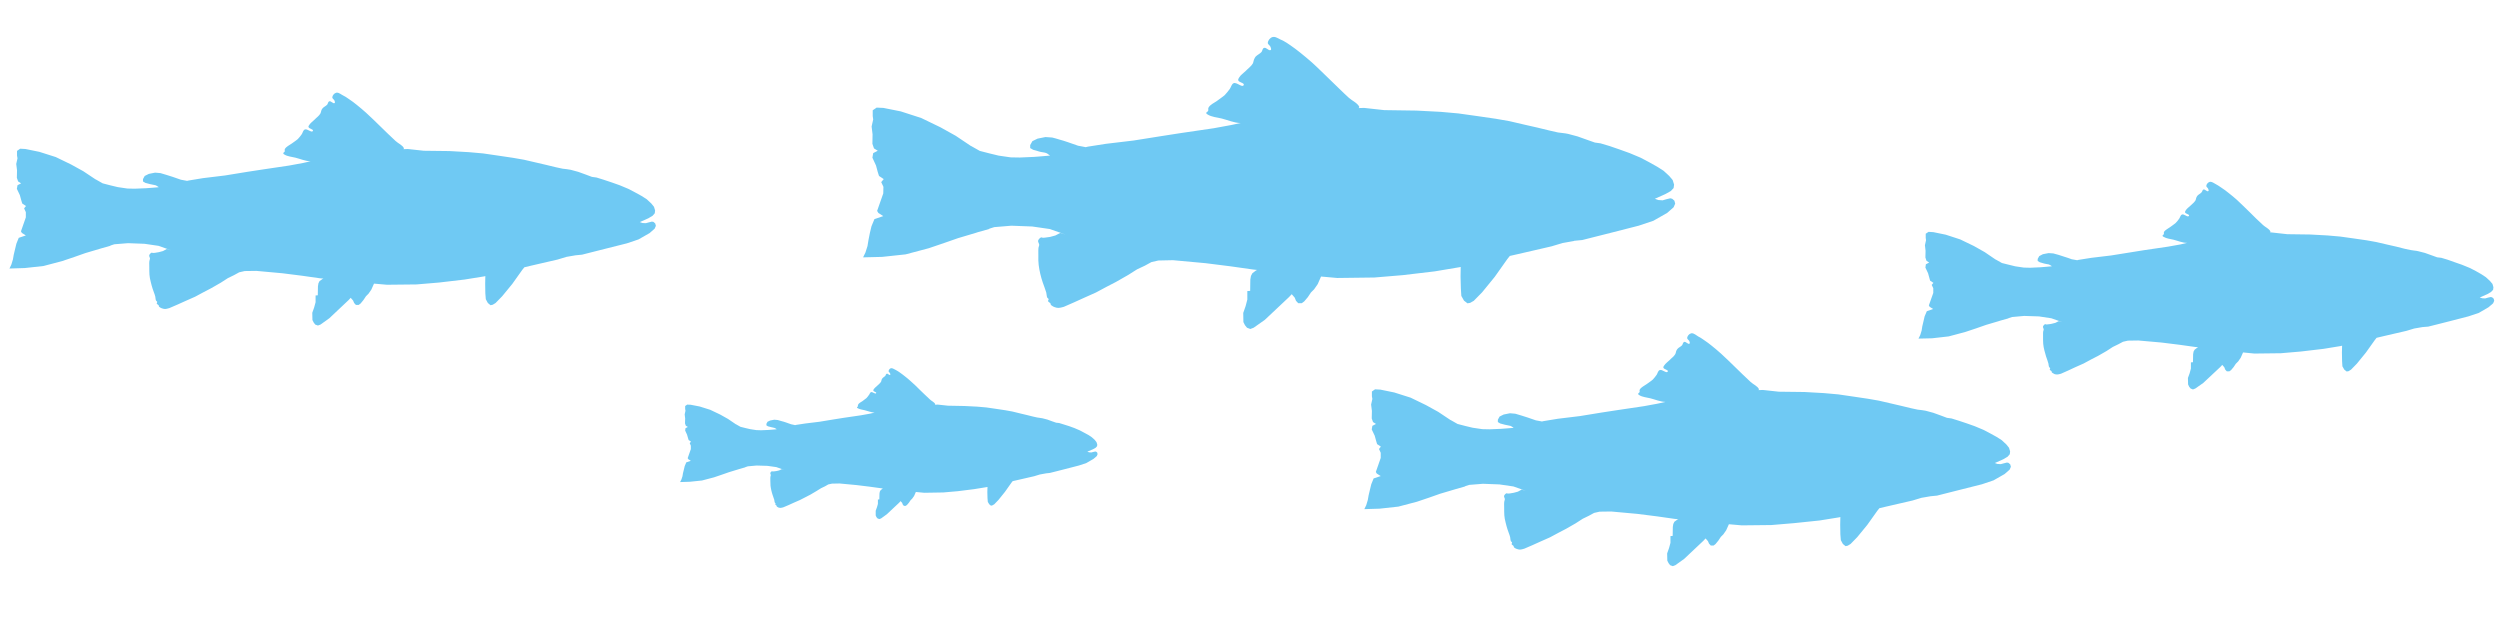 <?xml version="1.0" encoding="utf-8"?>
<!-- Generator: Adobe Illustrator 21.1.0, SVG Export Plug-In . SVG Version: 6.00 Build 0)  -->
<svg version="1.1" id="レイヤー_1" xmlns="http://www.w3.org/2000/svg" xmlns:xlink="http://www.w3.org/1999/xlink" x="0px"
	 y="0px" viewBox="0 0 1587.6 400" style="enable-background:new 0 0 1587.6 400;" xml:space="preserve">
<style type="text/css">
	.st0{fill:#6FC9F3;}
</style>
<g transform="translate(562.5 -77.468)">
	<path class="st0" d="M-348.5,136.3c-0.2,0-0.4,0-0.6,0.1c-1.2,0.3-2.3,1.7-2.4,2.9c0,0.8,1.1,1.3,1.4,2c0.2,0.5,0.5,1.3,0.1,1.6
		c-0.9,0.7-2.3-1.5-3.4-1.1c-0.8,0.3-0.8,1.4-1.3,2.1c-0.9,1-2.2,1.4-3,2.4c-0.4,0.4-0.6,1-0.8,1.5c-0.2,0.6-0.2,1.2-0.5,1.7
		c-0.9,1.6-2.5,2.6-3.7,3.9c-1.1,1.1-2.5,2-3.4,3.4c-0.3,0.4-0.6,0.9-0.5,1.3c0.3,1.2,3.4,1.4,2.8,2.5c-0.8,1.5-3.5-1.6-5.1-0.9
		c-1.1,0.4-1.3,1.9-1.9,2.9c-0.8,1.1-1.6,2.2-2.5,3.1c-1.2,1.1-2.6,1.9-3.9,2.9c-1.5,1.1-3.5,1.9-4.4,3.5c-0.3,0.5,0.1,1.1-0.1,1.6
		c-0.2,0.4-0.9,0.6-0.9,1.1c0,0.4,0.4,0.6,0.7,0.8c2.1,1.3,4.7,1.4,7,2c3.2,0.8,6.3,2.2,9.6,2.3l-4.9,1.1l-8.7,1.6l-16.8,2.5
		l-9.8,1.5l-14.1,2.3l-14,1.7l-9.1,1.5l-1.3,0.3l0.2-0.1l-3.8-0.7c-1.7-0.6-3.5-1.2-5.2-1.8c-1.4-0.5-2.7-0.9-4.1-1.3
		c-1.2-0.4-2.4-0.7-3.7-1.1l-3.4-0.3l-4,0.8l-2.6,1.3l-1.1,2v1.5l1.5,0.9c1,0.3,2,0.5,3,0.8c0.9,0.3,2.5,0.4,3.4,0.7
		s1.3,0.8,2.1,1.2l-0.3,0.1l-3.7,0.3l-4,0.3l-7.3,0.3l-4.6-0.1l-6.1-0.9l-4.6-1.1l-5-1.3l-4.4-2.5h-0.1l-7.8-5.2l-7.8-4.3l-9.7-4.7
		l-10.4-3.3l-8.8-1.8l-3.4-0.2l-2,1.4v3l0.3,1.7l-0.8,3.6l0.5,4l-0.1,4.8l0.8,2.3l1.9,1.2l-2.3,1.2l-0.4,2.3l1.9,4l0.9,3.3l0.6,2
		l2.4,1.6l-1.2,1.5l1.1,2.4v3.3l-3.1,8.9l0.6,1l2.5,1.6l-4.5,1.5l-1.5,3.7l-0.8,3.3l-0.9,3.8l-0.5,2.9l-1,3.3l-1.2,2.5l9.7-0.3
		l11.9-1.3l11.8-3.1l7.7-2.6l7.1-2.5l9.1-2.7l1-0.3l6-1.7h-0.5l2.8-0.9l8.7-0.7l10.5,0.4l8.9,1.3l7.9,2.8c-0.8-0.2-1.7-0.5-2.7-0.8
		l-2.4,1.3c0,0-1.8,0.5-2.6,0.7c-0.9,0.2-1.3,0.2-2.3,0.4c-0.5,0.1-1.6,0.2-1.9,0s-0.9,0-1.6,0.9c-1.1,1.4,0.6,2,0,3.4
		c-0.5,1.3-0.3,3.1-0.3,5c0,1.6,0,3,0.1,4.6c0.1,1.5,0.4,3,0.8,4.5c0.3,1.5,0.8,3,1.2,4.4c0.5,1.7,1.3,3.3,1.7,5
		c0.2,0.8,0.1,1.8,0.5,2.6c0.2,0.3,0.7,0.5,0.7,0.8c0.1,1-1.2,0.6,1,2.2c0,0.5,0.1,0.9,0.7,1.2c0.4,0.3,0.9,0.6,1.4,0.7
		c0.6,0.2,1.3,0.4,1.9,0.4c0.9,0,2.8-0.6,2.8-0.6l5.1-2.2l5.1-2.3l6.1-2.7l5.4-2.9l4.8-2.5l6.1-3.5l4.5-2.9l3.9-1.9l3.3-1.8l3.5-0.8
		l7.4-0.1l16.5,1.5l12.7,1.6l11.2,1.6l2.2,0.2l-0.7,0.3l-1.8,1.3l-0.7,1.4l-0.3,1.9l-0.1,5.7l-1.4,0.1v4.3l-0.9,3.3l-1.2,3.4
		l0.1,4.6l0.8,1.6l1,1.3l1.7,0.6l1.6-0.6l5.6-4l12.2-11.5l1.4-1.5l1.5,1.7l0.7,1.6l1.1,1.2h1.8l1.2-0.9l1.8-2.2l1.6-2.4l1.6-1.6
		l1.8-2.6l1.7-3.8h0.2l8,0.7l18.8-0.2l14.3-1.2l16.2-1.9l12.4-2l0.8-0.2l-0.1,4.9l0.1,6.1l0.3,3.7l1.3,2.4l1.7,1.4l1.4-0.3l1.8-1.1
		l4.2-4.3l6.4-7.8l6.4-9l1.3-1.6l4.2-1l16.9-3.9l5.6-1.7l5.8-1h-0.1h0.1l4.1-0.4l6.3-1.6l7.9-2l14.3-3.6l7.4-2.5l7-4l3.2-2.8
		l0.8-1.8l-0.4-1.5l-1.1-1l-1-0.2l-2,0.5l-1.9,0.5l-2.1-0.1l-1.7-0.6l5.4-2.4l2.7-1.6l1.4-1.6l0.2-1.8l-0.7-2.3l-1.7-2.1l-2.9-2.7
		l-3.3-2.1l-4-2.2l-4.4-2.3l-5.5-2.3l-5.1-1.8l-5.1-1.7l-4.5-1.4l-2.9-0.4l-4-1.5l-4.7-1.7l-4.8-1.3c-1.8-0.4-3-0.4-5.1-0.7
		l-4.2-0.9l-6.2-1.5l-6-1.4l-8.2-1.9l-6.9-1.2l-9.4-1.4l-9.6-1.4l-9-0.8l-12.3-0.7l-16.4-0.2l-10.1-1.1l-2.8,0.1
		c0.2-0.2,0.3-0.4,0.3-0.6c-0.9-2-3.6-3-5.3-4.6c-3.3-3-6.5-6.2-9.7-9.3c-3-2.9-5.9-5.8-9-8.6c-1.9-1.7-3.9-3.4-5.9-5
		c-1.6-1.3-3.3-2.6-5-3.7c-1.2-0.8-2.4-1.7-3.7-2.3C-345.7,137.6-347.1,136.3-348.5,136.3L-348.5,136.3z"/>
</g>
<g transform="translate(562.5 -77.468)">
	<path class="st0" d="M511.9,289.1c-0.2,0-0.4,0-0.6,0.1c-1.2,0.3-2.3,1.7-2.4,2.9c0,0.8,1.1,1.3,1.4,2c0.2,0.5,0.5,1.3,0.1,1.6
		c-0.9,0.7-2.3-1.5-3.4-1.1c-0.8,0.3-0.8,1.4-1.3,2.1c-0.9,1-2.2,1.4-3,2.4c-0.4,0.4-0.6,1-0.8,1.5c-0.2,0.6-0.2,1.2-0.5,1.7
		c-0.9,1.6-2.5,2.6-3.7,3.9c-1.1,1.1-2.5,2-3.4,3.4c-0.3,0.4-0.6,0.9-0.5,1.3c0.3,1.2,3.4,1.4,2.8,2.5c-0.8,1.5-3.5-1.6-5.1-0.9
		c-1.1,0.4-1.3,1.9-1.9,2.9c-0.8,1.1-1.6,2.2-2.5,3.1c-1.2,1.1-2.6,1.9-3.9,2.9c-1.5,1.1-3.5,1.9-4.4,3.5c-0.3,0.5,0.1,1.1-0.1,1.6
		c-0.2,0.4-0.9,0.6-0.9,1.1c0,0.4,0.4,0.6,0.7,0.8c2.1,1.3,4.7,1.4,7,2c3.2,0.8,6.3,2.2,9.6,2.3l-4.9,1.1l-8.7,1.6l-16.8,2.5
		l-9.8,1.5l-14.1,2.3l-14,1.7l-9.1,1.5l-1.3,0.3l0.2-0.1l-3.8-0.7c-1.7-0.6-3.5-1.2-5.2-1.8c-1.4-0.5-2.7-0.9-4.1-1.3
		c-1.2-0.4-2.4-0.7-3.7-1.1l-3.4-0.3l-4,0.8l-2.6,1.3l-1.1,2v1.5l1.5,0.9c1,0.3,2,0.5,3,0.8c0.9,0.3,2.5,0.4,3.4,0.7
		c0.9,0.3,1.3,0.8,2.1,1.2l-0.3,0.1l-3.7,0.3l-4,0.3l-7.3,0.3l-4.6-0.1l-6.1-0.9l-4.6-1.1l-5-1.3l-4.4-2.5h-0.1l-7.8-5.2l-7.8-4.3
		l-9.7-4.7l-10.4-3.3l-8.8-1.8l-3.4-0.2l-2,1.4v3l0.3,1.7l-0.8,3.6l0.5,4l-0.1,4.8l0.8,2.3l1.9,1.2l-2.3,1.2l-0.4,2.3l1.9,4l0.9,3.3
		l0.6,2l2.4,1.6l-1.2,1.5l1.1,2.4v3.3l-3.1,8.9l0.6,1l2.5,1.6l-4.5,1.5l-1.5,3.7l-0.8,3.3l-0.9,3.8l-0.5,2.9l-1,3.3l-1.2,2.5
		l9.7-0.3l11.9-1.3l11.8-3.1l7.7-2.6l7.1-2.5l9.1-2.7l1-0.3l6-1.7h-0.5l2.8-0.9l8.7-0.7l10.5,0.4l8.9,1.3l7.9,2.8
		c-0.8-0.2-1.7-0.5-2.7-0.8l-2.4,1.3c0,0-1.8,0.5-2.6,0.7c-0.9,0.2-1.3,0.2-2.3,0.4c-0.5,0.1-1.6,0.2-1.9,0s-0.9,0-1.6,0.9
		c-1.1,1.4,0.6,2,0,3.4c-0.5,1.3-0.3,3.1-0.3,5c0,1.6,0,3,0.1,4.6c0.1,1.5,0.4,3,0.8,4.5c0.3,1.5,0.8,3,1.2,4.4
		c0.5,1.7,1.3,3.3,1.7,5c0.2,0.8,0.1,1.8,0.5,2.6c0.2,0.3,0.7,0.5,0.7,0.8c0.1,1-1.2,0.6,1,2.2c0,0.5,0.1,0.9,0.7,1.2
		c0.4,0.3,0.9,0.6,1.4,0.7c0.6,0.2,1.3,0.4,1.9,0.4c0.9,0,2.8-0.6,2.8-0.6l5.1-2.2l5.1-2.3l6.1-2.7l5.4-2.9l4.8-2.5l6.1-3.5l4.5-2.9
		l3.9-1.9l3.3-1.8l3.5-0.8l7.4-0.1l16.5,1.5l12.7,1.6l11.2,1.6l2.2,0.2l-0.7,0.3l-1.8,1.3l-0.7,1.4l-0.3,1.9l-0.1,5.7l-1.4,0.1v4.3
		l-0.9,3.3l-1.2,3.4l0.1,4.6l0.8,1.6l1,1.3l1.7,0.6l1.6-0.6l5.6-4l12.2-11.5l1.4-1.5l1.5,1.7l0.7,1.6l1.1,1.2h1.8l1.2-0.9l1.8-2.2
		l1.6-2.4l1.6-1.6l1.8-2.6l1.7-3.8h0.2l8,0.7l18.8-0.2l14.3-1.2L593,408l12.4-2l0.8-0.2l-0.1,4.9l0.1,6.1l0.3,3.7l1.3,2.4l1.7,1.4
		l1.4-0.3l1.8-1.1l4.2-4.3l6.4-7.8l6.4-9l1.3-1.6l4.2-1l16.9-3.9l5.6-1.7l5.8-1h-0.1h0.1l4.1-0.4l6.3-1.6l7.9-2l14.3-3.6l7.4-2.5
		l7-4l3.2-2.8l0.8-1.8l-0.4-1.5l-1.1-1l-1-0.2l-2,0.5l-1.9,0.5l-2.1-0.1l-1.7-0.6l5.4-2.4l2.7-1.6l1.4-1.6l0.2-1.8l-0.7-2.3
		l-1.7-2.1l-2.9-2.7l-3.3-2.1l-4-2.2l-4.4-2.3l-5.5-2.3l-5.1-1.8l-5.1-1.7l-4.5-1.4l-2.9-0.4l-4-1.5l-4.7-1.7l-4.8-1.3
		c-1.8-0.4-3-0.4-5.1-0.7l-4.2-0.9l-6.2-1.5l-6-1.4l-8.2-1.9l-6.9-1.2l-9.4-1.4l-9.6-1.4l-9-0.8l-12.3-0.7l-16.4-0.2l-10.1-1.1
		l-2.8,0.1c0.2-0.2,0.3-0.4,0.3-0.6c-0.9-2-3.6-3-5.3-4.6c-3.3-3-6.5-6.2-9.7-9.3c-3-2.9-5.9-5.8-9-8.6c-1.9-1.7-3.9-3.4-5.9-5
		c-1.6-1.3-3.3-2.6-5-3.7c-1.2-0.8-2.4-1.7-3.7-2.3C514.7,290.4,513.3,289.1,511.9,289.1L511.9,289.1z"/>
</g>
<g transform="translate(562.5 -77.468)">
	<path class="st0" d="M3.7,311.3c-0.1,0-0.3,0-0.4,0c-0.8,0.2-1.5,1.1-1.5,1.9c0,0.5,0.7,0.8,0.9,1.3c0.1,0.3,0.4,0.8,0.1,1
		c-0.6,0.5-1.5-1-2.2-0.7c-0.6,0.2-0.6,1-0.9,1.4c-0.6,0.6-1.4,0.9-1.9,1.6c-0.2,0.3-0.4,0.6-0.5,1s-0.1,0.8-0.3,1.1
		c-0.6,1-1.6,1.7-2.4,2.5c-0.7,0.7-1.6,1.3-2.2,2.2c-0.2,0.3-0.4,0.6-0.3,0.9c0.2,0.8,2.2,0.9,1.8,1.6c-0.5,1-2.3-1-3.3-0.6
		c-0.7,0.3-0.8,1.3-1.3,1.8c-0.5,0.7-1,1.4-1.6,2c-0.8,0.7-1.7,1.2-2.5,1.9c-1,0.7-2.3,1.2-2.8,2.3c-0.2,0.3,0,0.7-0.1,1
		s-0.6,0.4-0.6,0.7c0,0.2,0.3,0.4,0.5,0.5c1.3,0.8,3,0.9,4.5,1.3c2.1,0.5,4.1,1.4,6.2,1.5l-3.1,0.7l-5.6,1l-10.9,1.6l-6.3,1
		l-9.1,1.5l-9,1.1l-5.9,0.9l-0.8,0.2l0.1-0.1l-2.4-0.5c-1.1-0.4-2.2-0.8-3.4-1.2c-0.9-0.3-1.8-0.6-2.7-0.8c-0.8-0.2-1.6-0.5-2.4-0.7
		l-2.2-0.2l-2.6,0.5l-1.7,0.8l-0.7,1.3v1l1,0.6c0.7,0.2,1.3,0.3,1.9,0.5s1.6,0.3,2.2,0.5s0.8,0.5,1.4,0.8l-0.2,0.1l-2.4,0.2
		l-2.6,0.2l-4.7,0.2l-3-0.1l-3.9-0.6l-3-0.7l-3.2-0.8l-2.8-1.6h-0.1l-5-3.4l-5-2.8l-6.3-3l-6.7-2.1l-5.7-1.1l-2.2-0.1l-1.3,0.9v1.9
		l0.2,1.1l-0.5,2.3l0.3,2.6l-0.1,3.1l0.5,1.5l1.3,0.8l-1.5,0.8l-0.2,1.5l1.2,2.6l0.6,2.1l0.4,1.3l1.5,1l-0.8,1l0.7,1.6v2.2l-2,5.7
		l0.4,0.7l1.6,1l-2.9,1l-1,2.4l-0.5,2.1l-0.6,2.4l-0.3,1.9l-0.7,2.1l-0.8,1.6l6.2-0.2l7.7-0.8l7.6-2l5-1.7l4.6-1.6l5.9-1.8l0.6-0.2
		l3.9-1.1h-0.3l1.8-0.6l5.6-0.5l6.8,0.2l5.7,0.8l5.1,1.8c-0.5-0.2-1.1-0.3-1.7-0.5l-1.6,0.8c0,0-1.1,0.3-1.7,0.4s-0.9,0.1-1.5,0.2
		c-0.4,0-1,0.1-1.2,0s-0.6,0-1,0.6c-0.7,0.9,0.4,1.3,0,2.2c-0.3,0.9-0.2,2-0.2,3.3c0,1,0,1.9,0.1,3c0.1,1,0.3,1.9,0.5,2.9
		s0.5,1.9,0.8,2.9c0.3,1.1,0.8,2.1,1.1,3.2c0.1,0.5,0.1,1.1,0.3,1.7c0.1,0.2,0.4,0.3,0.5,0.5c0.1,0.6-0.8,0.4,0.6,1.4
		c0,0.3,0.1,0.6,0.4,0.8c0.3,0.2,0.6,0.4,0.9,0.5c0.4,0.1,0.8,0.2,1.3,0.2c0.6,0,1.8-0.4,1.8-0.4l3.3-1.4l3.3-1.5l3.9-1.7l3.5-1.8
		l3.1-1.6l3.9-2.3l2.9-1.8l2.5-1.2l2.1-1.2l2.3-0.5l4.8-0.1l10.7,1l8.2,1l7.3,1l1.4,0.2l-0.4,0.2l-1.1,0.9l-0.5,0.9l-0.2,1.2
		l-0.1,3.7l-0.9,0.1v2.8l-0.6,2.1l-0.8,2.2v3l0.5,1.1l0.7,0.8l1.1,0.4l1.1-0.4l3.6-2.6l7.9-7.4l0.9-1l1,1.1l0.4,1.1l0.7,0.8h1.2
		l0.8-0.6l1.2-1.4l1-1.5l1.1-1.1l1.2-1.7l1.1-2.5h0.1l5.2,0.5l12.1-0.2l9.2-0.8l10.4-1.3l8-1.3l0.5-0.1l-0.1,3.2l0.1,3.9l0.2,2.4
		l0.9,1.5l1.1,0.9l0.9-0.2l1.2-0.7l2.7-2.8l4.1-5.1l4.1-5.8l0.8-1l2.7-0.6l10.9-2.5l3.6-1.1l3.8-0.7h-0.1l0,0l2.7-0.3l4-1l5.1-1.3
		l9.3-2.4l4.8-1.6l4.5-2.6l2.1-1.8l0.5-1.2l-0.2-1l-0.7-0.6l-0.6-0.1l-1.3,0.3l-1.2,0.3l-1.4-0.1l-1.1-0.4l3.5-1.5l1.8-1l0.9-1
		l0.1-1.1l-0.5-1.5l-1.1-1.4l-1.9-1.7l-2.1-1.4l-2.6-1.4l-2.8-1.5l-3.5-1.5l-3.3-1.2L113,347l-2.9-0.9l-1.9-0.2l-2.6-0.9l-3-1.1
		l-3.1-0.8c-1.2-0.3-1.9-0.2-3.3-0.5l-2.7-0.6l-4-1l-3.8-0.9l-5.3-1.3L76,338l-6-0.9l-6.2-0.9l-5.8-0.5l-7.9-0.4l-10.6-0.2l-6.5-0.7
		l-1.8,0.1c0.1-0.1,0.2-0.2,0.2-0.4c-0.6-1.3-2.3-1.9-3.4-3c-2.1-1.9-4.2-4-6.3-6c-1.9-1.9-3.8-3.8-5.8-5.5
		c-1.2-1.1-2.5-2.2-3.8-3.2c-1.1-0.8-2.1-1.7-3.2-2.4c-0.8-0.5-1.5-1.1-2.4-1.5C5.5,312.1,4.6,311.3,3.7,311.3L3.7,311.3z"/>
</g>
<g transform="translate(562.5 -77.468)">
	<path class="st0" d="M246.4,100.9c-0.3,0-0.5,0-0.8,0.1c-1.5,0.4-2.9,2.1-3,3.7c0,1,1.4,1.6,1.7,2.5c0.2,0.6,0.7,1.6,0.2,2
		c-1.2,0.9-2.9-1.9-4.3-1.3c-1,0.3-1,1.8-1.6,2.6c-1.1,1.2-2.7,1.8-3.8,3c-0.4,0.5-0.7,1.2-1,1.9c-0.3,0.7-0.3,1.5-0.6,2.2
		c-1.1,2-3.1,3.3-4.6,4.9c-1.4,1.4-3.2,2.5-4.2,4.2c-0.3,0.5-0.7,1.1-0.6,1.7c0.4,1.5,4.2,1.7,3.5,3.1c-0.9,1.9-4.4-2-6.4-1.2
		c-1.3,0.6-1.6,2.4-2.4,3.6c-1,1.3-2,2.7-3.2,3.9c-1.5,1.4-3.3,2.4-4.9,3.7c-1.9,1.4-4.4,2.3-5.5,4.4c-0.3,0.6,0.1,1.4-0.2,2
		c-0.2,0.5-1.2,0.8-1.2,1.3s0.5,0.7,0.9,1c2.6,1.6,5.9,1.8,8.8,2.5c4,1,7.9,2.8,12.1,2.9l-6.1,1.3l-10.9,2l-21.1,3.1l-12.2,1.9
		l-17.6,2.8l-17.6,2.1l-11.5,1.8l-1.6,0.4l0.2-0.1l-4.8-0.9c-2.2-0.8-4.4-1.6-6.6-2.3c-1.7-0.6-3.4-1.1-5.2-1.6
		c-1.5-0.5-3.1-0.9-4.6-1.3l-4.3-0.3l-5,1l-3.3,1.6l-1.4,2.5v1.9l1.9,1.1c1.3,0.3,2.5,0.7,3.8,1.1c1.2,0.4,3.2,0.5,4.3,0.9
		c1.2,0.4,1.6,1.1,2.6,1.6l-0.4,0.1l-4.6,0.4l-5,0.4l-9.2,0.4l-5.8-0.1l-7.6-1.1l-5.8-1.4l-6.2-1.6l-5.5-3.1h-0.1l-9.7-6.5l-9.7-5.4
		l-12.2-5.9l-13-4.2l-11-2.2l-4.3-0.2l-2.5,1.7v3.7l0.3,2.1l-1,4.5l0.6,5l-0.1,6l1,2.9l2.4,1.5l-2.9,1.5l-0.5,2.9l2.3,5l1.1,4.1
		l0.8,2.5l3,2l-1.6,1.9l1.4,3l-0.1,4.2l-3.9,11.1l0.8,1.3l3.1,2l-5.6,1.9l-1.9,4.6l-1,4.2L-11,230l-0.6,3.7l-1.3,4.1l-1.5,3.1
		l12.1-0.3l14.9-1.6l14.7-3.9l9.7-3.3l8.9-3.1l11.4-3.4l1.2-0.4l7.5-2.1h-0.6l3.5-1.1l10.9-0.9l13.2,0.5l11.1,1.6l10,3.5
		c-1-0.3-2.1-0.6-3.3-1l-3.1,1.6c0,0-2.2,0.6-3.3,0.9c-1.2,0.2-1.7,0.3-2.8,0.4c-0.7,0.1-2,0.3-2.4,0s-1.1,0-2,1.1
		c-1.4,1.7,0.8,2.6,0.1,4.3c-0.7,1.7-0.3,3.9-0.4,6.3c-0.1,2,0,3.8,0.2,5.7s0.6,3.8,1,5.6c0.4,1.9,1,3.7,1.6,5.6
		c0.7,2.1,1.6,4.2,2.2,6.3c0.3,1.1,0.2,2.2,0.6,3.2c0.2,0.4,0.8,0.6,0.9,1c0.1,1.2-1.5,0.8,1.2,2.7c0,0.6,0.2,1.1,0.9,1.5
		c0.5,0.4,1.1,0.7,1.7,0.9c0.8,0.3,1.6,0.5,2.4,0.5c1.2,0,3.5-0.7,3.5-0.7l6.4-2.8l6.4-2.9l7.6-3.4l6.7-3.6l6-3.1l7.7-4.4l5.7-3.6
		l4.9-2.3l4.2-2.3l4.4-1l9.3-0.2l20.7,1.9l15.9,2l14.1,2l2.7,0.3l-0.8,0.4l-2.2,1.7l-0.9,1.7l-0.4,2.3l-0.1,7.2l-1.8,0.1v5.4
		l-1.1,4.2l-1.5,4.3l0.1,5.8l1,2l1.3,1.6l2.1,0.8l2.1-0.8l7.1-5l15.3-14.4l1.8-1.9l1.9,2.2l0.8,2l1.4,1.5h2.3l1.5-1.1l2.3-2.7l2-3
		l2-2l2.3-3.3l2.1-4.8h0.2l10.1,0.9l23.6-0.3l18-1.5l20.3-2.4l15.5-2.6l1-0.2l-0.1,6.1l0.2,7.6l0.3,4.7l1.7,3l2.2,1.7l1.7-0.3
		l2.3-1.3l5.3-5.4l8-9.8l8-11.3l1.6-2l5.3-1.2l21.2-4.9l7-2.1l7.3-1.3l-0.1-0.1h0.1l5.2-0.5l7.9-2l9.9-2.5l18-4.6l9.3-3.1l8.8-5
		l4.1-3.6l1-2.3l-0.5-1.9l-1.4-1.2l-1.2-0.3l-2.5,0.6l-2.4,0.7l-2.7-0.2l-2.2-0.8l6.7-3l3.4-1.9l1.8-1.9l0.3-2.2l-0.9-2.9l-2.2-2.6
		l-3.6-3.3l-4.1-2.6l-5-2.8l-5.5-2.9l-6.9-2.9l-6.4-2.3l-6.4-2.2l-5.7-1.7l-3.6-0.5l-5.1-1.8l-5.9-2.1l-6-1.6
		c-2.3-0.5-3.7-0.5-6.4-0.9l-5.3-1.2l-7.8-1.9l-7.5-1.7l-10.3-2.4l-8.6-1.5l-11.7-1.7l-12.1-1.7l-11.2-1l-15.4-0.8l-20.5-0.3
		l-12.7-1.4l-3.5,0.1c0.2-0.2,0.4-0.5,0.4-0.8c-1.2-2.5-4.5-3.8-6.6-5.7c-4.2-3.8-8.1-7.8-12.2-11.7c-3.8-3.6-7.4-7.3-11.3-10.8
		c-2.4-2.1-4.9-4.2-7.4-6.2c-2-1.6-4.1-3.2-6.3-4.7c-1.5-1-3-2.1-4.6-2.9C249.9,102.4,248.2,100.9,246.4,100.9L246.4,100.9z"/>
</g>
<g transform="translate(562.5 -77.468)">
	<path class="st0" d="M841.2,192.9c-0.2,0-0.4,0-0.5,0.1c-1.1,0.3-2.1,1.5-2.1,2.6c0,0.7,1,1.1,1.2,1.8c0.2,0.5,0.5,1.1,0.1,1.4
		c-0.8,0.7-2.1-1.3-3.1-1c-0.7,0.2-0.7,1.3-1.2,1.8c-0.8,0.9-1.9,1.3-2.7,2.2c-0.3,0.4-0.5,0.9-0.7,1.3c-0.2,0.5-0.2,1.1-0.4,1.5
		c-0.8,1.4-2.2,2.4-3.3,3.5c-1,1-2.3,1.8-3,3c-0.2,0.4-0.5,0.8-0.4,1.2c0.3,1.1,3,1.2,2.5,2.2c-0.7,1.4-3.1-1.4-4.5-0.8
		c-0.9,0.4-1.1,1.7-1.7,2.6c-0.7,1-1.4,1.9-2.3,2.8c-1.1,1-2.4,1.7-3.5,2.6c-1.3,1-3.1,1.7-3.9,3.1c-0.2,0.4,0.1,1-0.1,1.4
		c-0.2,0.4-0.8,0.5-0.8,1c0,0.3,0.4,0.5,0.7,0.7c1.9,1.1,4.2,1.3,6.3,1.8c2.8,0.7,5.6,2,8.6,2l-4.3,1l-7.8,1.4l-15,2.2l-8.7,1.4
		l-12.5,2l-12.5,1.5l-8.2,1.3l-1.1,0.3l0.2-0.1l-3.4-0.6c-1.5-0.6-3.1-1.1-4.7-1.6c-1.2-0.4-2.4-0.8-3.7-1.2
		c-1.1-0.3-2.2-0.6-3.3-0.9l-3-0.2l-3.6,0.7l-2.3,1.2l-1,1.8v1.3l1.3,0.8c0.9,0.2,1.8,0.5,2.7,0.8c0.8,0.3,2.3,0.4,3.1,0.6
		c0.8,0.3,1.2,0.7,1.9,1.1l-0.3,0.1l-3.3,0.3l-3.6,0.3l-6.5,0.3l-4.1-0.1l-5.4-0.8l-4.1-1l-4.4-1.1l-3.9-2.2h-0.1l-6.9-4.7l-6.9-3.9
		l-8.7-4.2l-9.2-3l-7.8-1.6l-3.1-0.2l-1.8,1.2v2.6l0.2,1.5l-0.7,3.2l0.4,3.5l-0.1,4.3l0.7,2.1l1.7,1.1l-2.1,1.1l-0.3,2.1l1.7,3.6
		l0.8,2.9l0.5,1.8l2.1,1.4l-1.1,1.3l1,2.1v3l-2.8,7.9l0.5,0.9l2.2,1.4l-4,1.4l-1.4,3.3l-0.7,3l-0.8,3.4l-0.4,2.6l-0.9,2.9l-1.1,2.2
		l8.6-0.2l10.6-1.2l10.5-2.8l6.9-2.3l6.3-2.2l8.1-2.4l0.9-0.3l5.4-1.5h-0.4l2.5-0.8l7.7-0.7l9.4,0.3l7.9,1.2l7.1,2.5
		c-0.7-0.2-1.5-0.4-2.4-0.7l-2.2,1.1c0,0-1.6,0.4-2.4,0.6c-0.8,0.2-1.2,0.2-2,0.3c-0.5,0.1-1.4,0.2-1.7,0s-0.8,0-1.4,0.8
		c-1,1.2,0.5,1.8,0,3s-0.2,2.7-0.3,4.5c0,1.4,0,2.7,0.1,4.1s0.4,2.7,0.7,4s0.7,2.7,1.1,4c0.5,1.5,1.1,3,1.5,4.5
		c0.2,0.8,0.1,1.6,0.5,2.3c0.1,0.3,0.6,0.4,0.6,0.7c0.1,0.9-1.1,0.6,0.9,1.9c0,0.5,0.1,0.8,0.6,1.1c0.4,0.3,0.8,0.5,1.2,0.7
		c0.6,0.2,1.1,0.3,1.7,0.3c0.8,0,2.5-0.5,2.5-0.5l4.5-2l4.5-2.1l5.4-2.4l4.8-2.6l4.3-2.2l5.4-3.1l4-2.6l3.5-1.7l3-1.6l3.1-0.7
		l6.6-0.1l14.7,1.3l11.3,1.4l10,1.4l2,0.2l-0.6,0.3l-1.6,1.2l-0.7,1.2l-0.3,1.7l-0.1,5.1l-1.3,0.1v3.9l-0.8,3l-1.1,3l0.1,4.1
		l0.7,1.5l0.9,1.1l1.5,0.6l1.5-0.6l5-3.5l10.9-10.2l1.2-1.3l1.3,1.5l0.6,1.5l1,1.1h1.6l1.1-0.8l1.6-1.9l1.4-2.1l1.5-1.5l1.6-2.3
		l1.5-3.4h0.1l7.1,0.7l16.8-0.2l12.8-1.1l14.4-1.7l11-1.8l0.7-0.2l-0.1,4.4l0.1,5.4l0.2,3.3l1.2,2.1l1.5,1.2l1.2-0.2l1.6-1l3.7-3.8
		l5.7-7l5.7-8l1.1-1.4l3.8-0.9l15.1-3.5l5-1.5l5.2-0.9h-0.1h0.1l3.7-0.3l5.6-1.4l7.1-1.8l12.8-3.3l6.6-2.2l6.2-3.6l2.9-2.5l0.7-1.6
		l-0.3-1.3l-1-0.9l-0.9-0.2l-1.8,0.4l-1.7,0.5l-1.9-0.1l-1.6-0.5l4.8-2.1l2.4-1.4l1.3-1.4l0.2-1.6l-0.6-2.1l-1.6-1.9l-2.6-2.4
		l-2.9-1.9l-3.5-2l-3.9-2l-4.9-2l-4.6-1.6l-4.5-1.6l-4-1.2l-2.6-0.3l-3.6-1.3l-4.2-1.5l-4.3-1.1c-1.6-0.4-2.6-0.3-4.6-0.7l-3.8-0.8
		l-5.5-1.4l-5.3-1.2l-7.3-1.7l-6.1-1.1l-8.3-1.2l-8.6-1.2l-8-0.7l-11-0.6l-14.6-0.2l-9-1l-2-0.2c0.2-0.1,0.3-0.3,0.3-0.5
		c-0.8-1.8-3.2-2.7-4.7-4.1c-3-2.7-5.8-5.5-8.6-8.3c-2.7-2.6-5.3-5.2-8-7.7c-1.7-1.5-3.5-3-5.3-4.4c-1.5-1.2-2.9-2.3-4.5-3.3
		c-1.1-0.7-2.1-1.5-3.3-2.1C843.7,194,842.4,192.9,841.2,192.9L841.2,192.9z"/>
</g>
</svg>
